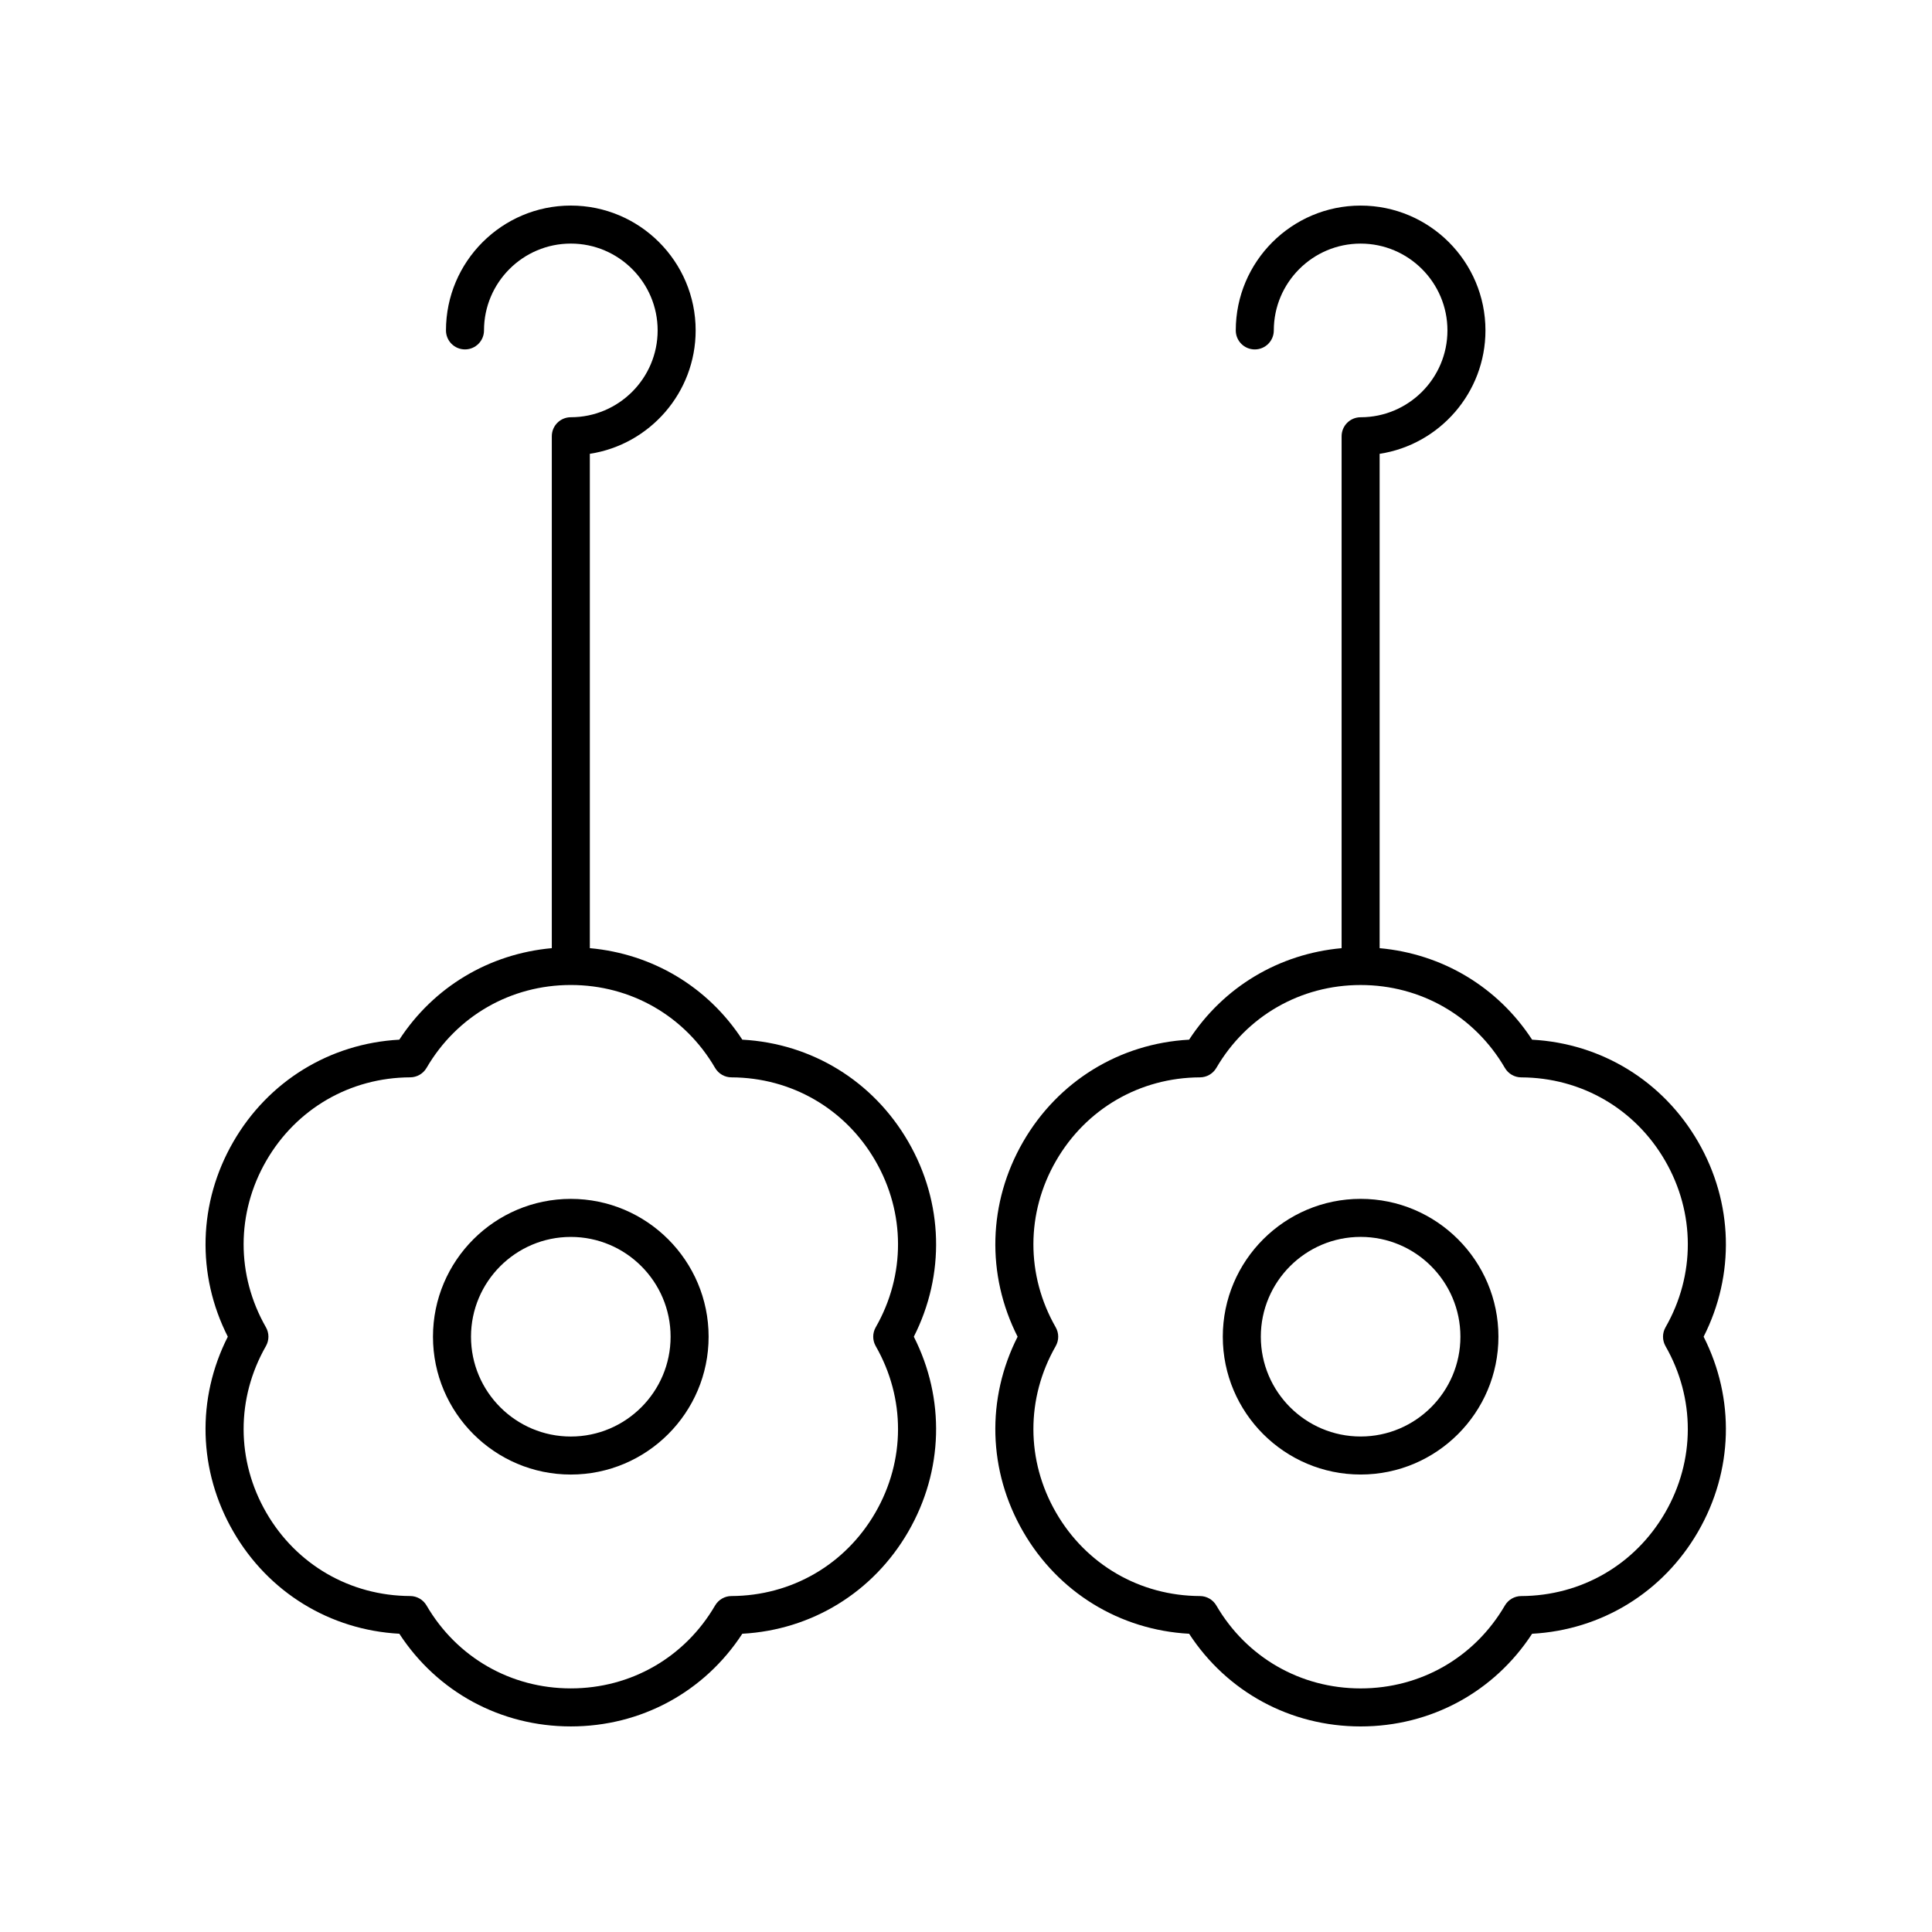 <?xml version="1.0" encoding="UTF-8"?>
<!-- Uploaded to: ICON Repo, www.iconrepo.com, Generator: ICON Repo Mixer Tools -->
<svg fill="#000000" width="800px" height="800px" version="1.1" viewBox="144 144 512 512" xmlns="http://www.w3.org/2000/svg">
 <g>
  <path d="m295.27 601.52c18.602 0 35.391-9.125 45.449-24.562 18.395-1 34.695-10.973 43.996-27.074 9.301-16.109 9.793-35.211 1.457-51.645 8.336-16.434 7.844-35.539-1.457-51.645-9.297-16.102-25.598-26.074-43.996-27.074-9.141-14.02-23.848-22.754-40.406-24.25v-131.01c15.855-2.43 28.043-16.172 28.043-32.703 0-18.246-14.836-33.082-33.082-33.082-18.242 0-33.086 14.84-33.086 33.082 0 2.785 2.254 5.039 5.039 5.039s5.039-2.254 5.039-5.039c0-12.684 10.32-23.008 23.008-23.008 12.684 0 23.008 10.32 23.008 23.008s-10.32 23.012-23.008 23.012c-2.785 0-5.039 2.254-5.039 5.039v135.66c-16.559 1.496-31.273 10.23-40.414 24.254-18.395 1-34.695 10.973-43.996 27.074-9.293 16.102-9.785 35.207-1.453 51.641-8.336 16.434-7.844 35.539 1.457 51.645 9.297 16.102 25.598 26.074 43.996 27.074 10.062 15.434 26.848 24.562 45.445 24.562zm-80.711-56.676c-7.965-13.789-8-30.281-0.09-44.109 0.887-1.551 0.887-3.449 0-5-7.91-13.824-7.875-30.316 0.09-44.109 7.961-13.789 22.219-22.055 38.145-22.121 1.785-0.004 3.434-0.961 4.336-2.5 8.012-13.754 22.309-21.973 38.23-21.973 15.926 0 30.223 8.215 38.238 21.977 0.898 1.539 2.547 2.496 4.336 2.5 15.926 0.062 30.184 8.328 38.145 22.121 7.965 13.789 8 30.281 0.09 44.109-0.887 1.551-0.887 3.449 0 5 7.91 13.824 7.875 30.316-0.09 44.109-7.961 13.789-22.219 22.055-38.145 22.121-1.785 0.004-3.434 0.961-4.336 2.5-8.016 13.758-22.312 21.973-38.238 21.973-15.922 0-30.219-8.215-38.234-21.977-0.898-1.539-2.547-2.496-4.336-2.5-15.922-0.062-30.18-8.328-38.141-22.121z"/>
  <path d="m295.27 534.77c20.137 0 36.52-16.383 36.52-36.527 0-20.141-16.383-36.527-36.52-36.527-20.141 0-36.527 16.383-36.527 36.527 0.004 20.145 16.387 36.527 36.527 36.527zm0-62.973c14.582 0 26.445 11.867 26.445 26.449 0 14.582-11.863 26.449-26.445 26.449s-26.449-11.867-26.449-26.449c0-14.582 11.867-26.449 26.449-26.449z"/>
  <path d="m594.02 446.6c-9.297-16.102-25.598-26.074-43.996-27.074-9.141-14.02-23.852-22.754-40.406-24.25v-131.01c15.855-2.43 28.043-16.172 28.043-32.703 0-18.246-14.836-33.082-33.082-33.082-18.242 0-33.086 14.84-33.086 33.082 0 2.785 2.254 5.039 5.039 5.039s5.039-2.254 5.039-5.039c0-12.684 10.32-23.008 23.008-23.008 12.684 0 23.008 10.32 23.008 23.008s-10.32 23.012-23.008 23.012c-2.785 0-5.039 2.254-5.039 5.039v135.66c-16.562 1.496-31.273 10.23-40.414 24.25-18.395 1-34.695 10.973-43.996 27.074-9.293 16.105-9.785 35.211-1.453 51.645-8.336 16.434-7.844 35.539 1.457 51.645 9.297 16.102 25.598 26.074 43.996 27.074 10.062 15.434 26.848 24.562 45.449 24.562 18.598 0 35.383-9.125 45.445-24.562 18.395-1 34.695-10.973 43.996-27.074 9.301-16.109 9.793-35.211 1.457-51.645 8.336-16.434 7.844-35.539-1.457-51.645zm-8.641 54.145c7.91 13.824 7.875 30.316-0.09 44.109-7.961 13.789-22.219 22.055-38.145 22.121-1.785 0.004-3.434 0.961-4.336 2.5-8.012 13.758-22.309 21.973-38.23 21.973-15.926 0-30.223-8.215-38.238-21.977-0.898-1.539-2.547-2.496-4.336-2.5-15.926-0.062-30.184-8.328-38.145-22.121-7.965-13.789-8-30.281-0.09-44.109 0.887-1.551 0.887-3.449 0-5-7.91-13.824-7.875-30.316 0.09-44.109 7.961-13.789 22.219-22.055 38.145-22.121 1.785-0.004 3.434-0.961 4.336-2.5 8.016-13.754 22.312-21.973 38.238-21.973 15.922 0 30.219 8.215 38.234 21.977 0.898 1.539 2.547 2.496 4.336 2.5 15.926 0.062 30.184 8.328 38.145 22.121 7.965 13.789 8 30.281 0.09 44.109-0.887 1.551-0.887 3.449-0.004 5z"/>
  <path d="m504.58 461.71c-20.141 0-36.527 16.383-36.527 36.527 0 20.141 16.383 36.527 36.527 36.527 20.137 0 36.52-16.383 36.52-36.527 0.004-20.145-16.379-36.527-36.52-36.527zm0 62.977c-14.582 0-26.449-11.867-26.449-26.449 0-14.582 11.867-26.449 26.449-26.449s26.445 11.867 26.445 26.449c0 14.582-11.859 26.449-26.445 26.449z"/>
 </g>
</svg>